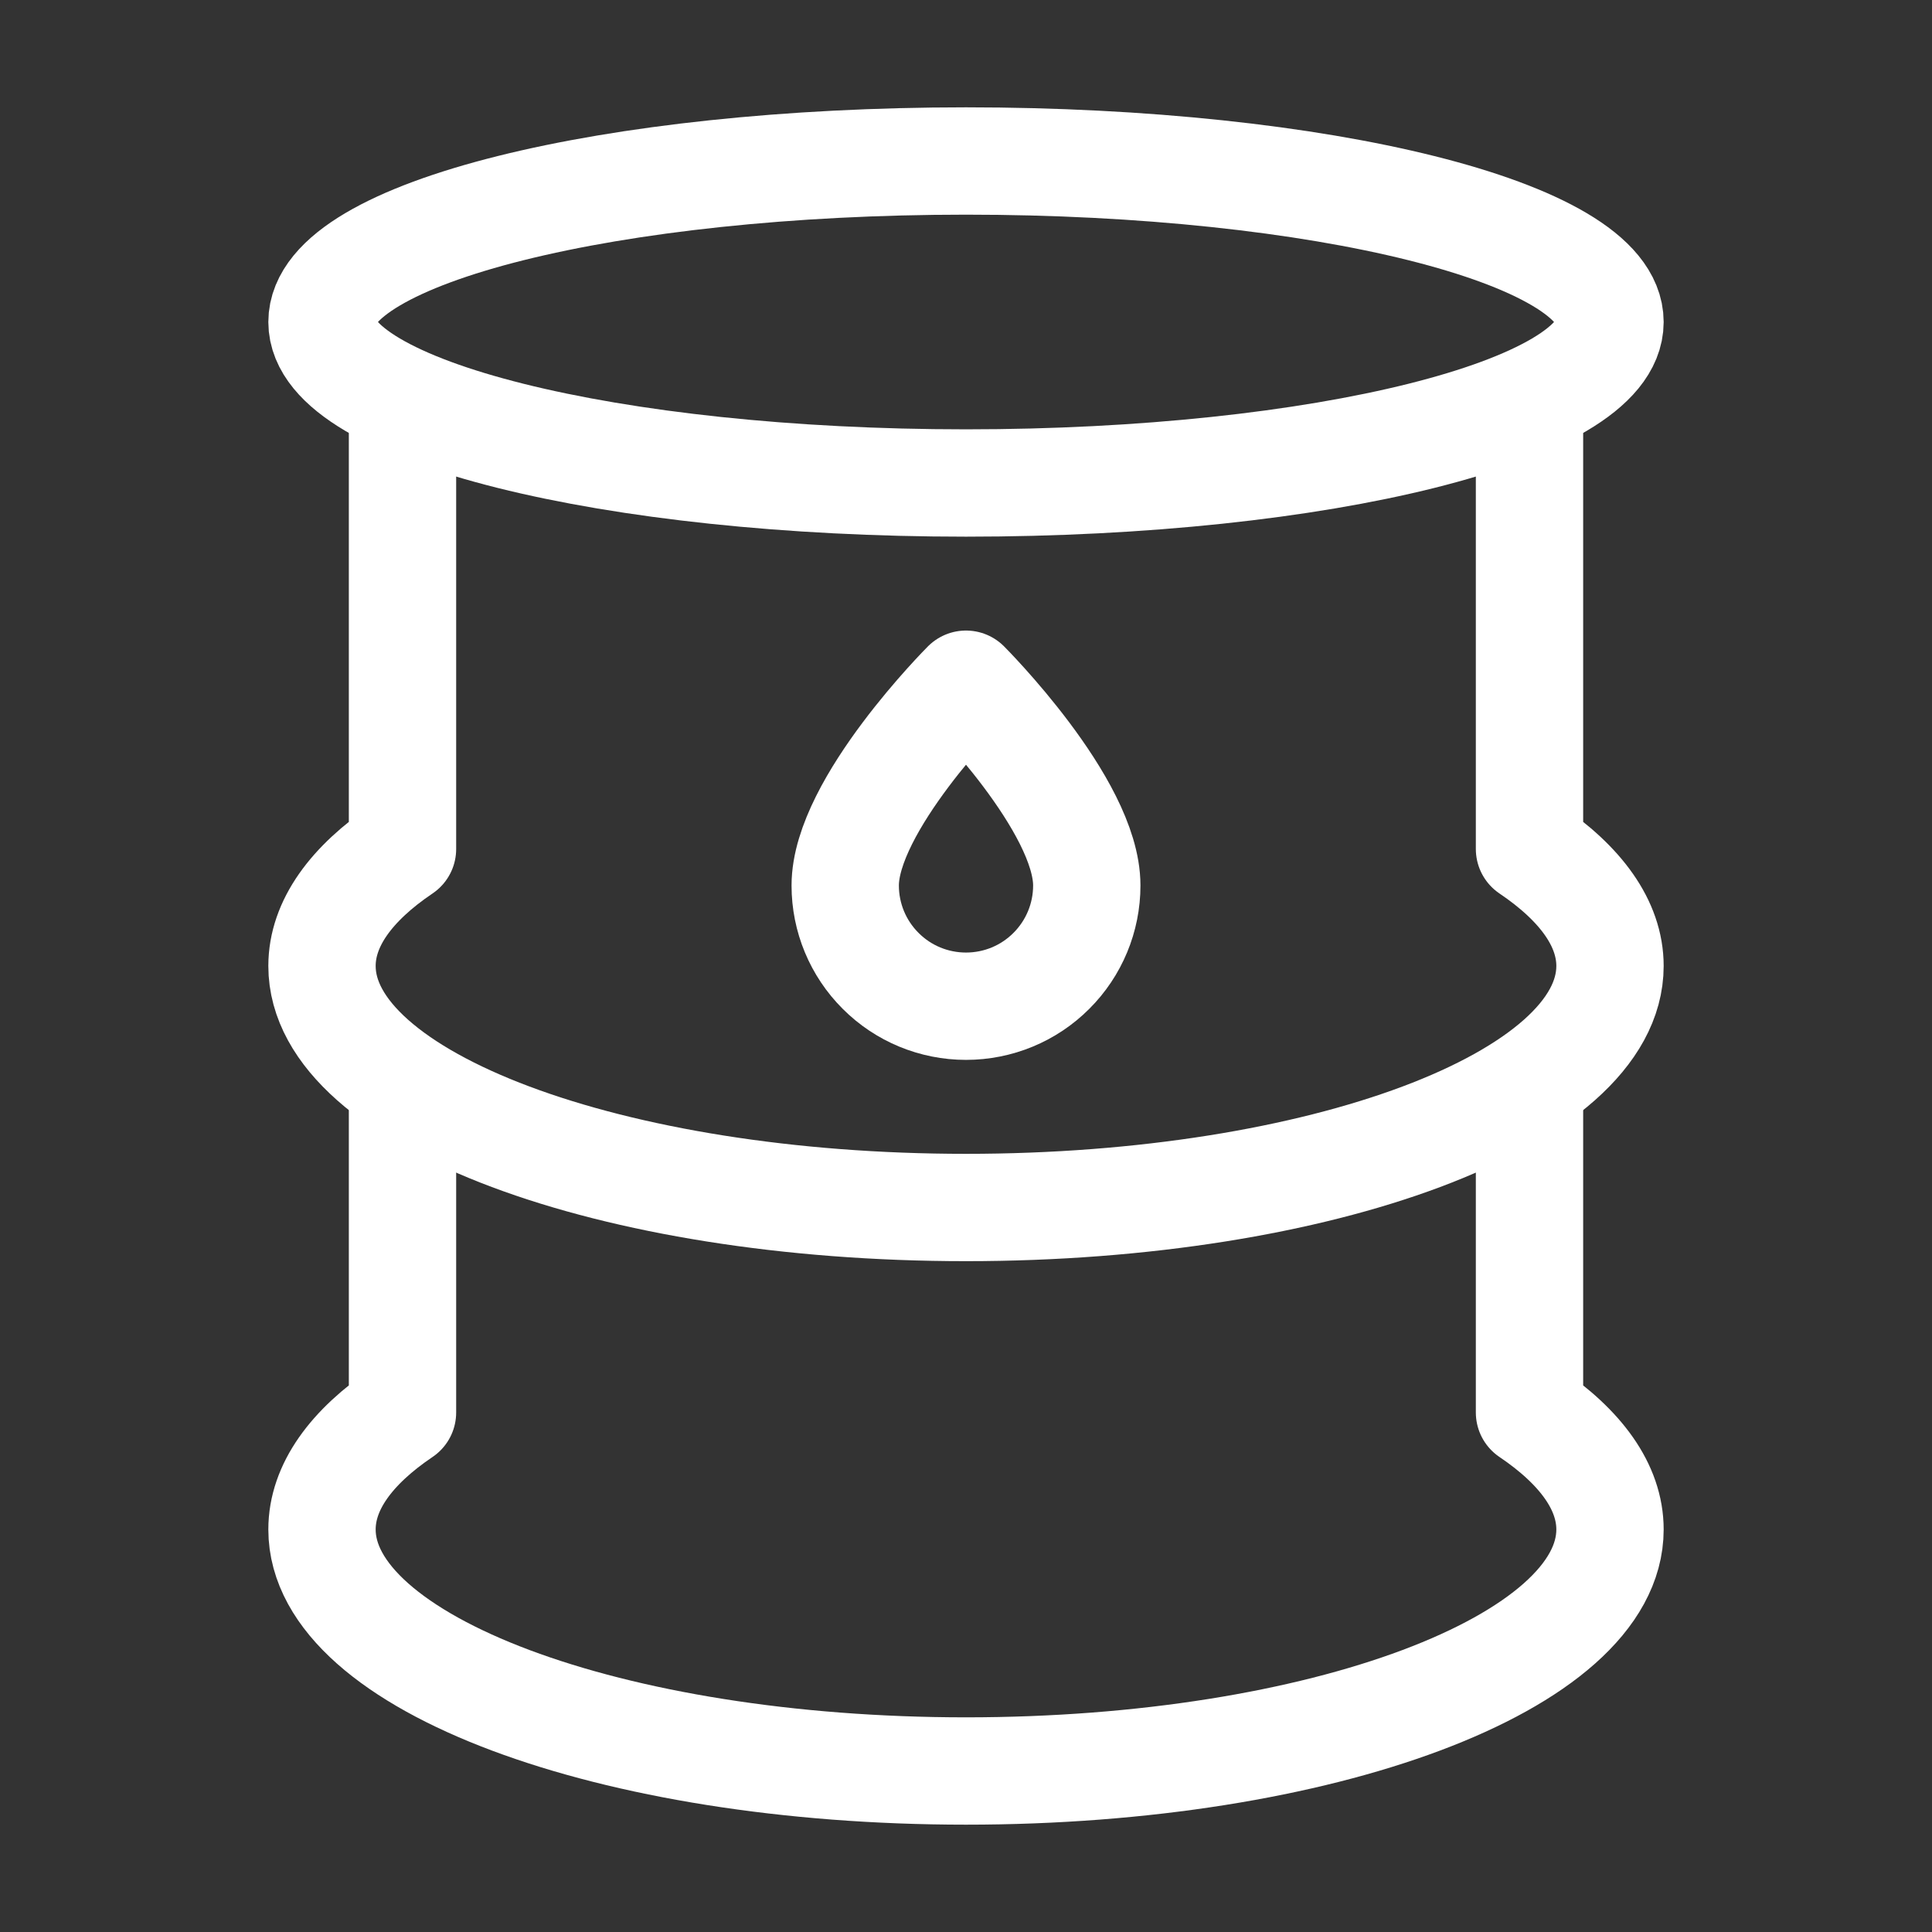 <svg xmlns="http://www.w3.org/2000/svg" width="27" height="27" viewBox="0 0 27 27" fill="none"><rect x="0" y="0" width="27" height="27" fill="#333333" stroke="none"/><path d="M13.5 6.75C18.471 6.75 22.5 5.743 22.5 4.5C22.5 3.257 18.471 2.25 13.5 2.25C8.529 2.25 4.5 3.257 4.5 4.5C4.5 5.743 8.529 6.75 13.5 6.75Z" stroke="white" stroke-width="1.5" stroke-linecap="round" stroke-linejoin="round"></path><path d="M13.5 14.062C13.948 14.062 14.377 13.885 14.693 13.568C15.01 13.252 15.188 12.823 15.188 12.375C15.188 11.25 13.5 9.562 13.5 9.562C13.5 9.562 11.812 11.25 11.812 12.375C11.812 12.823 11.99 13.252 12.307 13.568C12.623 13.885 13.052 14.062 13.5 14.062Z" stroke="white" stroke-width="1.5" stroke-linecap="round" stroke-linejoin="round"></path><path d="M21.375 5.625V11.865C22.092 12.349 22.5 12.907 22.5 13.5C22.5 15.364 18.47 16.875 13.5 16.875C8.53 16.875 4.5 15.364 4.5 13.5C4.5 12.907 4.908 12.349 5.625 11.865V5.625" stroke="white" stroke-width="1.5" stroke-linecap="round" stroke-linejoin="round"></path><path d="M21.375 15.188V19.74C22.092 20.224 22.5 20.782 22.5 21.375C22.5 23.239 18.47 24.75 13.5 24.75C8.53 24.75 4.5 23.239 4.5 21.375C4.5 20.782 4.908 20.224 5.625 19.74V15.188" stroke="white" stroke-width="1.5" stroke-linecap="round" stroke-linejoin="round"></path></svg>